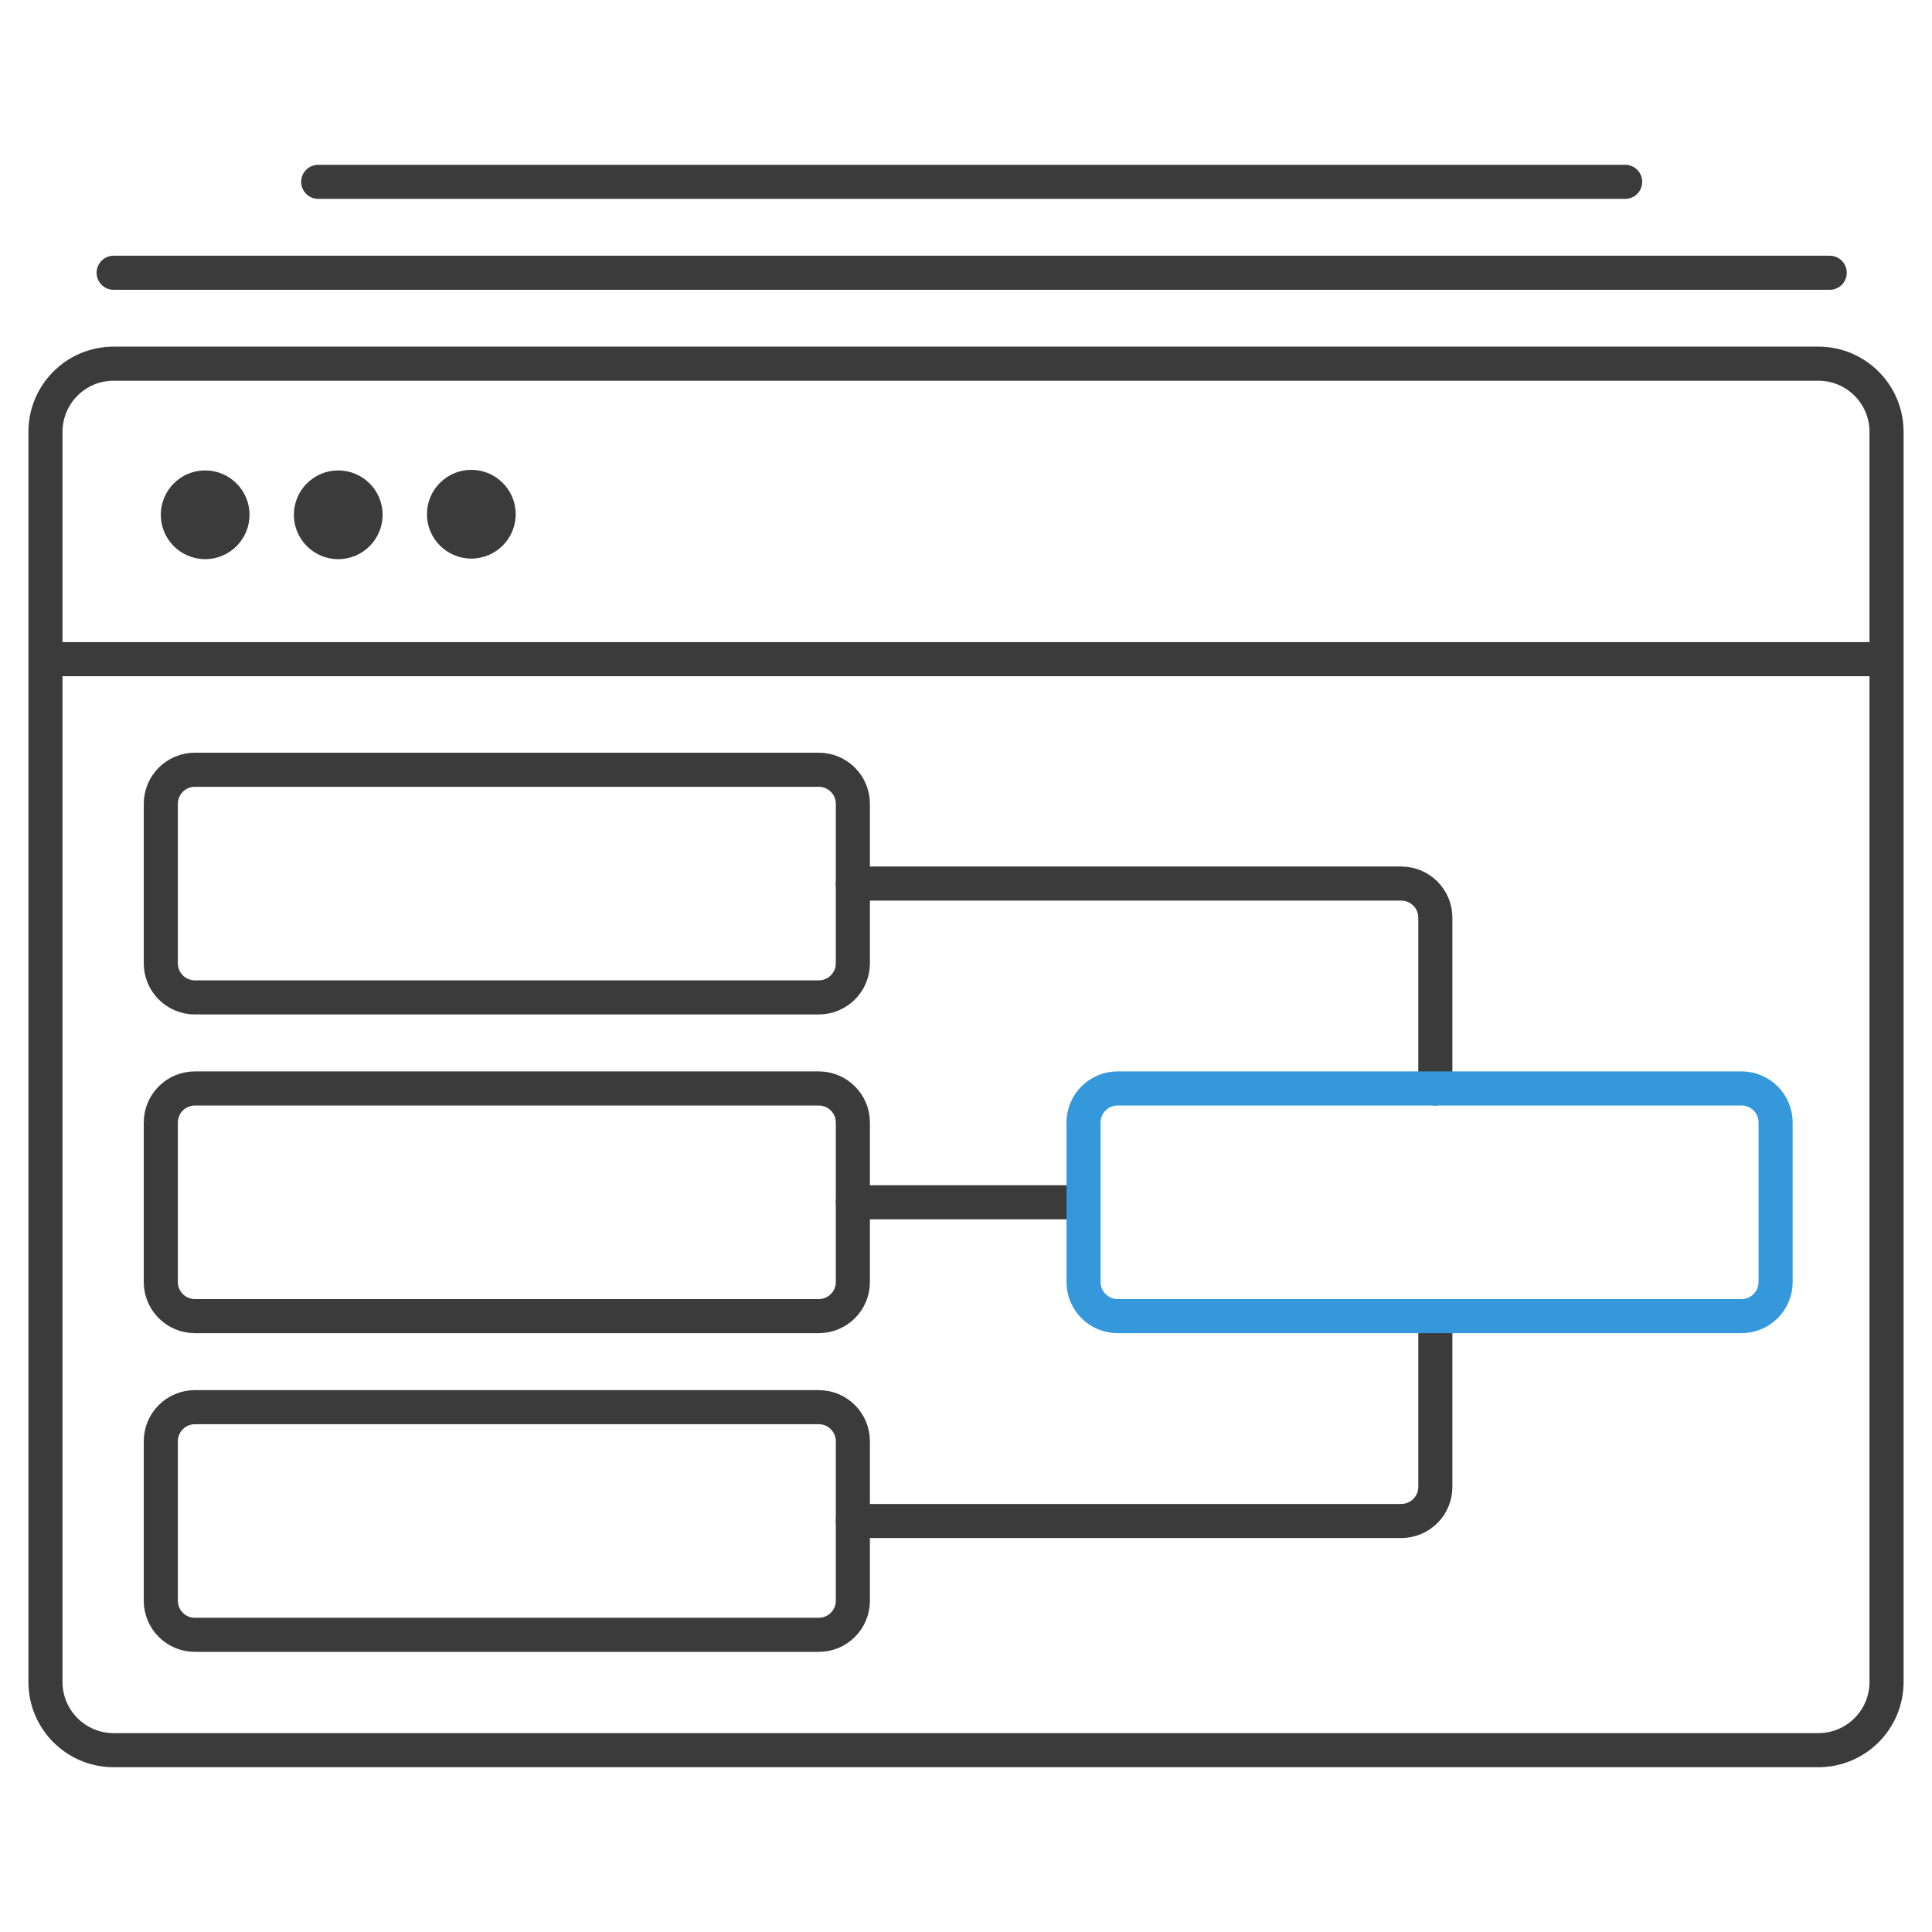<svg width="170" height="170" viewBox="0 0 170 170" fill="none" xmlns="http://www.w3.org/2000/svg">
<path d="M160 32H10C6.686 32 4 34.686 4 38V148C4 151.314 6.686 154 10 154H160C163.314 154 166 151.314 166 148V38C166 34.686 163.314 32 160 32Z" stroke="#3B3B3B" stroke-width="3"/>
<path d="M4 58H166V58H4V58Z" stroke="#3B3B3B" stroke-width="3"/>
<path fill-rule="evenodd" clip-rule="evenodd" d="M41.473 49.15C43.628 49.15 45.376 47.402 45.376 45.247C45.376 43.091 43.628 41.343 41.473 41.343C39.317 41.343 37.569 43.091 37.569 45.247C37.569 47.402 39.317 49.15 41.473 49.15ZM29.763 49.201C31.918 49.201 33.666 47.453 33.666 45.297C33.666 43.142 31.918 41.394 29.763 41.394C27.607 41.394 25.859 43.142 25.859 45.297C25.859 47.453 27.607 49.201 29.763 49.201ZM21.956 45.297C21.956 47.453 20.208 49.201 18.053 49.201C15.897 49.201 14.149 47.453 14.149 45.297C14.149 43.142 15.897 41.394 18.053 41.394C20.208 41.394 21.956 43.142 21.956 45.297Z" fill="#3B3B3B"/>
<path d="M10 24H161" stroke="#3B3B3B" stroke-width="3" stroke-linecap="round"/>
<path d="M28 16L143 16" stroke="#3B3B3B" stroke-width="3" stroke-linecap="round"/>
<path d="M75.045 105.791H94.328" stroke="#3B3B3B" stroke-width="3" stroke-linecap="round"/>
<path d="M75.045 77.747H123.298C124.955 77.747 126.298 79.09 126.298 80.747V95.775" stroke="#3B3B3B" stroke-width="3" stroke-linecap="round"/>
<path d="M75.045 133.835H123.298C124.955 133.835 126.298 132.492 126.298 130.835V115.807" stroke="#3B3B3B" stroke-width="3" stroke-linecap="round"/>
<path d="M72.045 67.731H17.149C15.492 67.731 14.149 69.075 14.149 70.731V84.763C14.149 86.42 15.492 87.763 17.149 87.763H72.045C73.702 87.763 75.045 86.42 75.045 84.763V70.731C75.045 69.075 73.702 67.731 72.045 67.731Z" stroke="#3B3B3B" stroke-width="3"/>
<path d="M72.045 95.775H17.149C15.492 95.775 14.149 97.118 14.149 98.775V112.807C14.149 114.464 15.492 115.807 17.149 115.807H72.045C73.702 115.807 75.045 114.464 75.045 112.807V98.775C75.045 97.118 73.702 95.775 72.045 95.775Z" stroke="#3B3B3B" stroke-width="3"/>
<path d="M72.045 123.819H17.149C15.492 123.819 14.149 125.162 14.149 126.819V140.851C14.149 142.508 15.492 143.851 17.149 143.851H72.045C73.702 143.851 75.045 142.508 75.045 140.851V126.819C75.045 125.162 73.702 123.819 72.045 123.819Z" stroke="#3B3B3B" stroke-width="3"/>
<path d="M153.239 95.775H98.343C96.686 95.775 95.343 97.118 95.343 98.775V112.807C95.343 114.464 96.686 115.807 98.343 115.807H153.239C154.896 115.807 156.239 114.464 156.239 112.807V98.775C156.239 97.118 154.896 95.775 153.239 95.775Z" stroke="#3498DB" stroke-width="3"/>
</svg>
